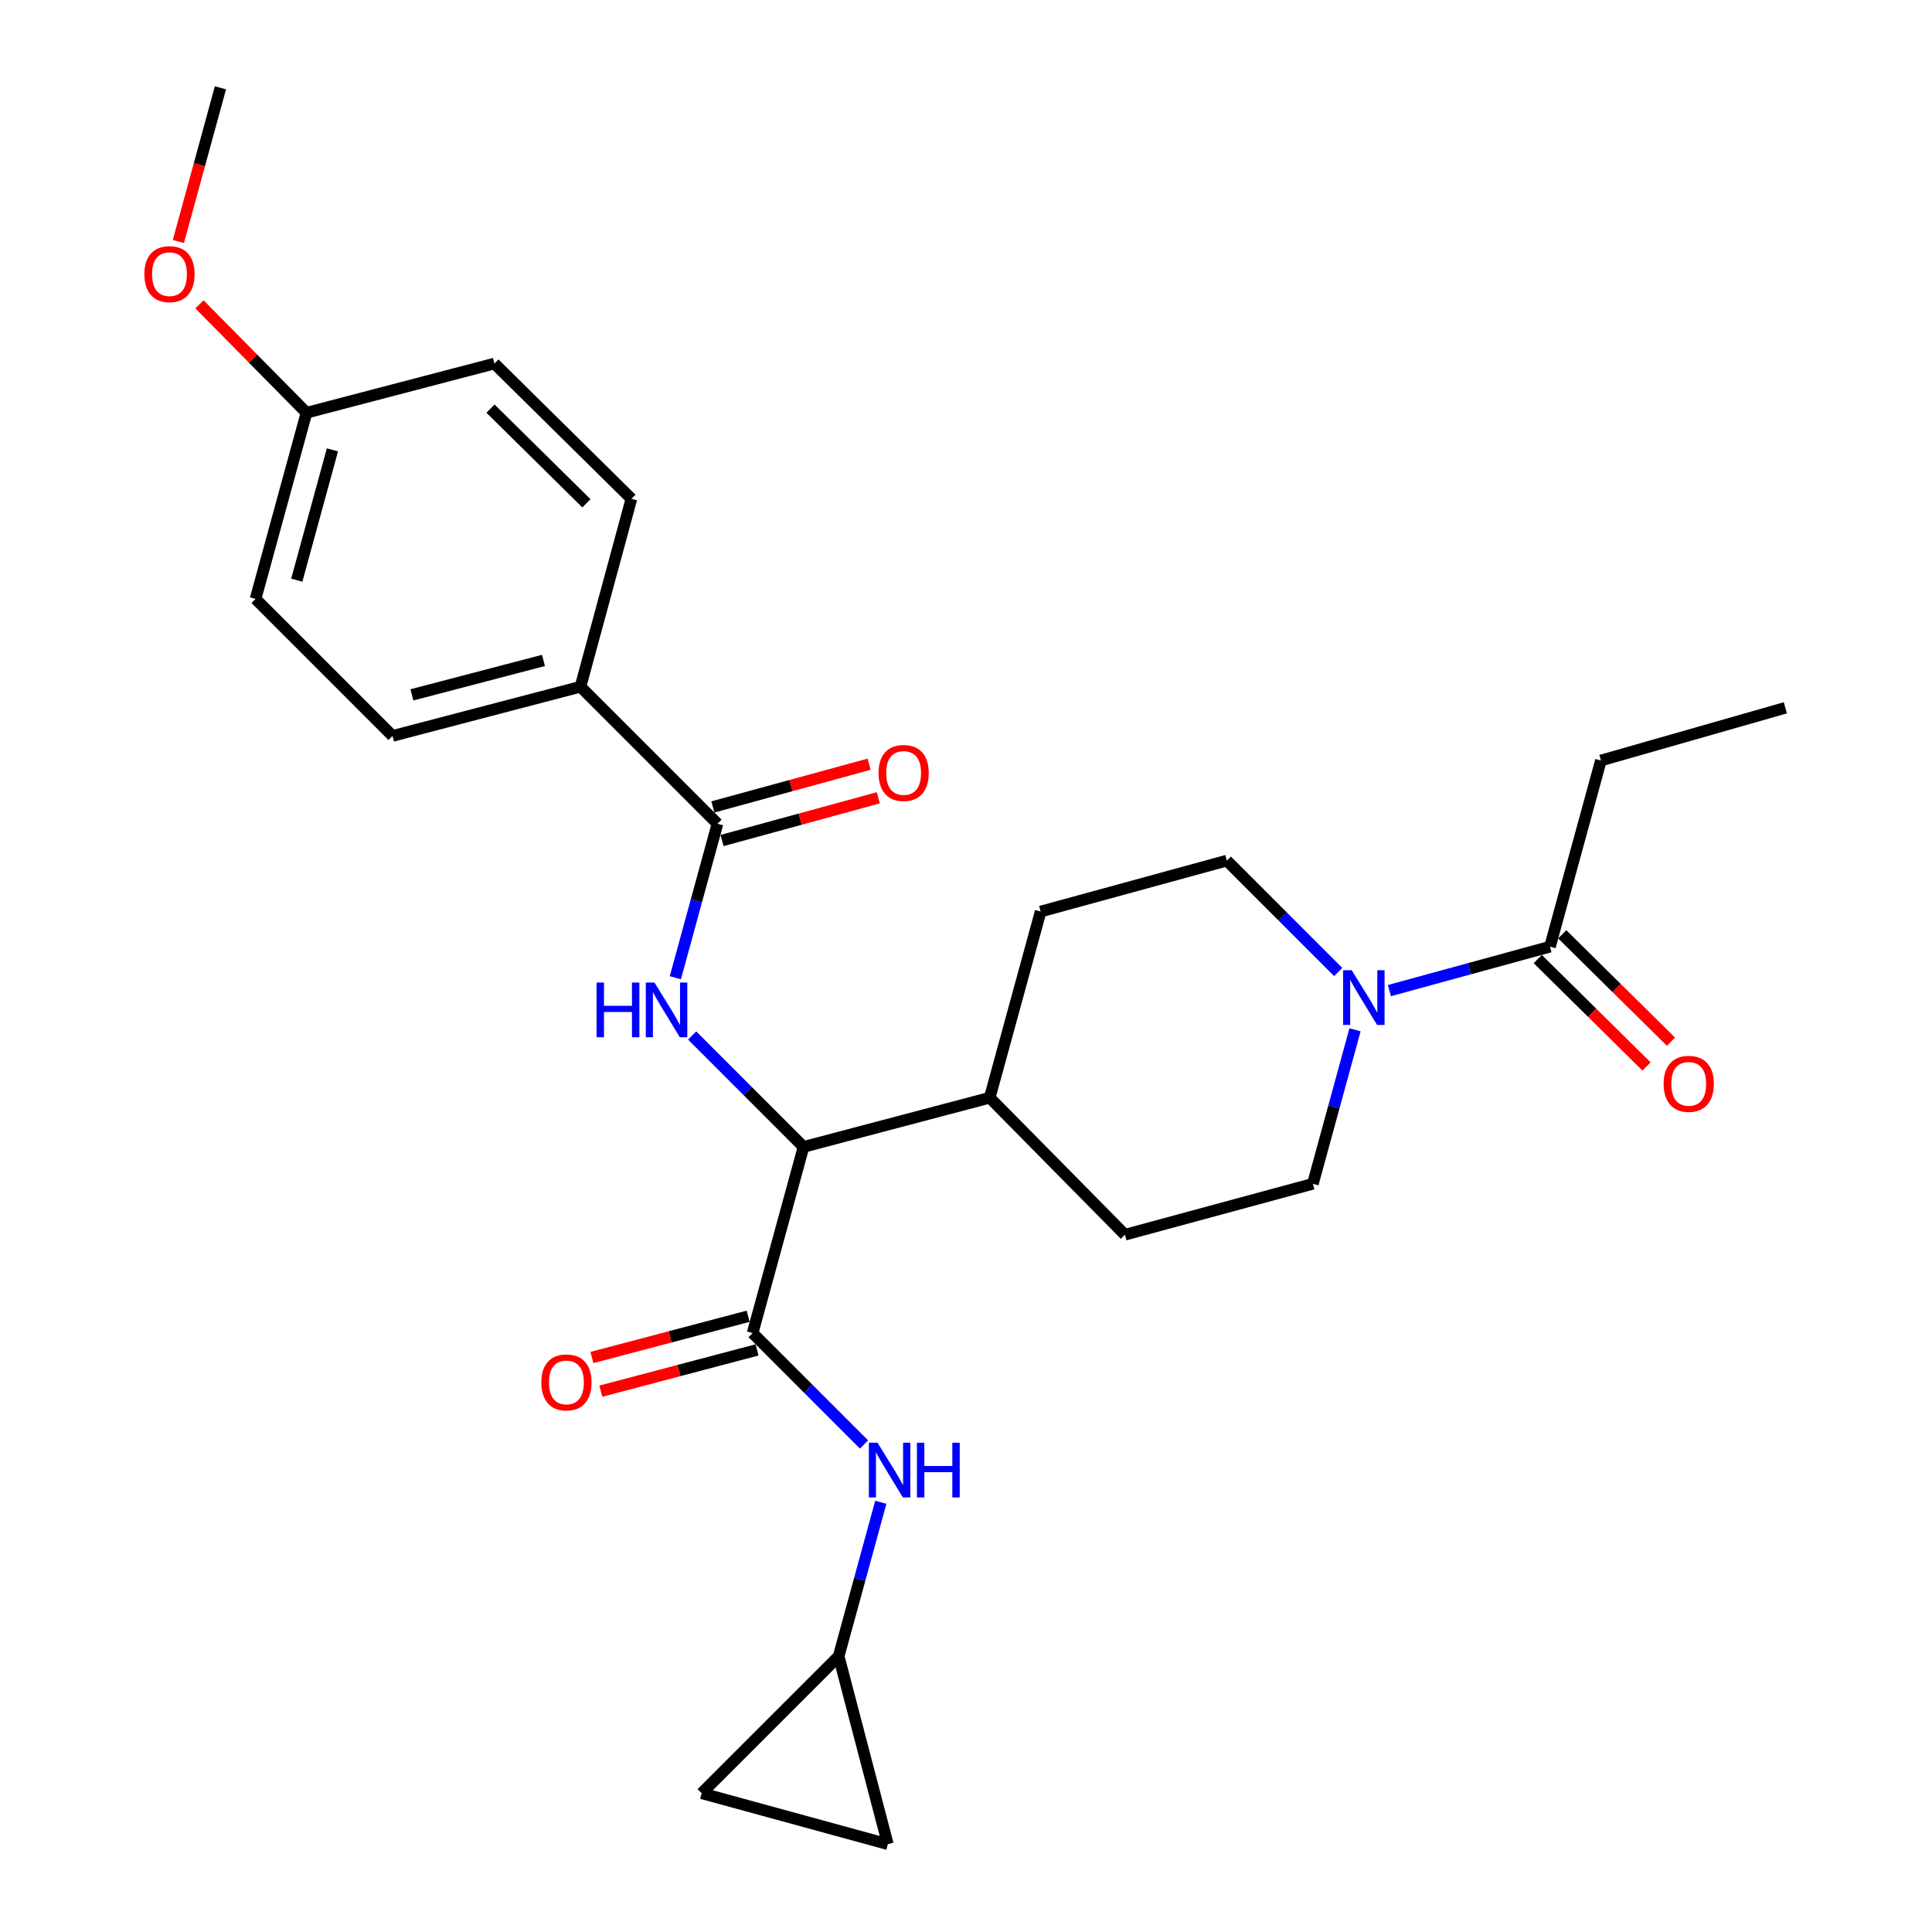 <?xml version='1.0' encoding='iso-8859-1'?>
<svg version='1.1' baseProfile='full'
              xmlns='http://www.w3.org/2000/svg'
                      xmlns:rdkit='http://www.rdkit.org/xml'
                      xmlns:xlink='http://www.w3.org/1999/xlink'
                  xml:space='preserve'
width='1000px' height='1000px' viewBox='0 0 1000 1000'>
<!-- END OF HEADER -->
<rect style='opacity:1.0;fill:#FFFFFF;stroke:none' width='1000' height='1000' x='0' y='0'> </rect>
<path class='bond-0' d='M 828.632,393.637 L 924.093,366.366' style='fill:none;fill-rule:evenodd;stroke:#000000;stroke-width:6px;stroke-linecap:butt;stroke-linejoin:miter;stroke-opacity:1' />
<path class='bond-1' d='M 828.632,393.637 L 802.272,489.998' style='fill:none;fill-rule:evenodd;stroke:#000000;stroke-width:6px;stroke-linecap:butt;stroke-linejoin:miter;stroke-opacity:1' />
<path class='bond-2' d='M 701.352,533.017 L 690.446,572.874' style='fill:none;fill-rule:evenodd;stroke:#0000FF;stroke-width:6px;stroke-linecap:butt;stroke-linejoin:miter;stroke-opacity:1' />
<path class='bond-2' d='M 690.446,572.874 L 679.54,612.73' style='fill:none;fill-rule:evenodd;stroke:#000000;stroke-width:6px;stroke-linecap:butt;stroke-linejoin:miter;stroke-opacity:1' />
<path class='bond-3' d='M 719.148,512.738 L 760.71,501.368' style='fill:none;fill-rule:evenodd;stroke:#0000FF;stroke-width:6px;stroke-linecap:butt;stroke-linejoin:miter;stroke-opacity:1' />
<path class='bond-3' d='M 760.71,501.368 L 802.272,489.998' style='fill:none;fill-rule:evenodd;stroke:#000000;stroke-width:6px;stroke-linecap:butt;stroke-linejoin:miter;stroke-opacity:1' />
<path class='bond-4' d='M 692.663,503.114 L 663.831,474.285' style='fill:none;fill-rule:evenodd;stroke:#0000FF;stroke-width:6px;stroke-linecap:butt;stroke-linejoin:miter;stroke-opacity:1' />
<path class='bond-4' d='M 663.831,474.285 L 634.998,445.457' style='fill:none;fill-rule:evenodd;stroke:#000000;stroke-width:6px;stroke-linecap:butt;stroke-linejoin:miter;stroke-opacity:1' />
<path class='bond-5' d='M 795.941,496.41 L 824.086,524.202' style='fill:none;fill-rule:evenodd;stroke:#000000;stroke-width:6px;stroke-linecap:butt;stroke-linejoin:miter;stroke-opacity:1' />
<path class='bond-5' d='M 824.086,524.202 L 852.231,551.994' style='fill:none;fill-rule:evenodd;stroke:#FF0000;stroke-width:6px;stroke-linecap:butt;stroke-linejoin:miter;stroke-opacity:1' />
<path class='bond-5' d='M 808.603,483.587 L 836.748,511.379' style='fill:none;fill-rule:evenodd;stroke:#000000;stroke-width:6px;stroke-linecap:butt;stroke-linejoin:miter;stroke-opacity:1' />
<path class='bond-5' d='M 836.748,511.379 L 864.893,539.171' style='fill:none;fill-rule:evenodd;stroke:#FF0000;stroke-width:6px;stroke-linecap:butt;stroke-linejoin:miter;stroke-opacity:1' />
<path class='bond-6' d='M 434.096,857.273 L 363.184,928.175' style='fill:none;fill-rule:evenodd;stroke:#000000;stroke-width:6px;stroke-linecap:butt;stroke-linejoin:miter;stroke-opacity:1' />
<path class='bond-7' d='M 434.096,857.273 L 459.545,954.545' style='fill:none;fill-rule:evenodd;stroke:#000000;stroke-width:6px;stroke-linecap:butt;stroke-linejoin:miter;stroke-opacity:1' />
<path class='bond-8' d='M 434.096,857.273 L 444.998,817.421' style='fill:none;fill-rule:evenodd;stroke:#000000;stroke-width:6px;stroke-linecap:butt;stroke-linejoin:miter;stroke-opacity:1' />
<path class='bond-8' d='M 444.998,817.421 L 455.9,777.569' style='fill:none;fill-rule:evenodd;stroke:#0000FF;stroke-width:6px;stroke-linecap:butt;stroke-linejoin:miter;stroke-opacity:1' />
<path class='bond-9' d='M 387.244,681.288 L 346.809,691.967' style='fill:none;fill-rule:evenodd;stroke:#000000;stroke-width:6px;stroke-linecap:butt;stroke-linejoin:miter;stroke-opacity:1' />
<path class='bond-9' d='M 346.809,691.967 L 306.374,702.646' style='fill:none;fill-rule:evenodd;stroke:#FF0000;stroke-width:6px;stroke-linecap:butt;stroke-linejoin:miter;stroke-opacity:1' />
<path class='bond-9' d='M 391.845,698.711 L 351.41,709.39' style='fill:none;fill-rule:evenodd;stroke:#000000;stroke-width:6px;stroke-linecap:butt;stroke-linejoin:miter;stroke-opacity:1' />
<path class='bond-9' d='M 351.41,709.39 L 310.976,720.069' style='fill:none;fill-rule:evenodd;stroke:#FF0000;stroke-width:6px;stroke-linecap:butt;stroke-linejoin:miter;stroke-opacity:1' />
<path class='bond-10' d='M 389.545,690 L 418.377,718.832' style='fill:none;fill-rule:evenodd;stroke:#000000;stroke-width:6px;stroke-linecap:butt;stroke-linejoin:miter;stroke-opacity:1' />
<path class='bond-10' d='M 418.377,718.832 L 447.209,747.664' style='fill:none;fill-rule:evenodd;stroke:#0000FF;stroke-width:6px;stroke-linecap:butt;stroke-linejoin:miter;stroke-opacity:1' />
<path class='bond-11' d='M 389.545,690 L 415.905,593.638' style='fill:none;fill-rule:evenodd;stroke:#000000;stroke-width:6px;stroke-linecap:butt;stroke-linejoin:miter;stroke-opacity:1' />
<path class='bond-12' d='M 363.184,928.175 L 459.545,954.545' style='fill:none;fill-rule:evenodd;stroke:#000000;stroke-width:6px;stroke-linecap:butt;stroke-linejoin:miter;stroke-opacity:1' />
<path class='bond-13' d='M 300.452,355.453 L 203.179,380.912' style='fill:none;fill-rule:evenodd;stroke:#000000;stroke-width:6px;stroke-linecap:butt;stroke-linejoin:miter;stroke-opacity:1' />
<path class='bond-13' d='M 281.298,341.838 L 213.207,359.66' style='fill:none;fill-rule:evenodd;stroke:#000000;stroke-width:6px;stroke-linecap:butt;stroke-linejoin:miter;stroke-opacity:1' />
<path class='bond-14' d='M 300.452,355.453 L 326.822,258.18' style='fill:none;fill-rule:evenodd;stroke:#000000;stroke-width:6px;stroke-linecap:butt;stroke-linejoin:miter;stroke-opacity:1' />
<path class='bond-15' d='M 300.452,355.453 L 371.364,426.365' style='fill:none;fill-rule:evenodd;stroke:#000000;stroke-width:6px;stroke-linecap:butt;stroke-linejoin:miter;stroke-opacity:1' />
<path class='bond-16' d='M 349.56,506.069 L 360.462,466.217' style='fill:none;fill-rule:evenodd;stroke:#0000FF;stroke-width:6px;stroke-linecap:butt;stroke-linejoin:miter;stroke-opacity:1' />
<path class='bond-16' d='M 360.462,466.217 L 371.364,426.365' style='fill:none;fill-rule:evenodd;stroke:#000000;stroke-width:6px;stroke-linecap:butt;stroke-linejoin:miter;stroke-opacity:1' />
<path class='bond-17' d='M 358.25,535.975 L 387.078,564.807' style='fill:none;fill-rule:evenodd;stroke:#0000FF;stroke-width:6px;stroke-linecap:butt;stroke-linejoin:miter;stroke-opacity:1' />
<path class='bond-17' d='M 387.078,564.807 L 415.905,593.638' style='fill:none;fill-rule:evenodd;stroke:#000000;stroke-width:6px;stroke-linecap:butt;stroke-linejoin:miter;stroke-opacity:1' />
<path class='bond-18' d='M 373.741,435.056 L 414.173,423.995' style='fill:none;fill-rule:evenodd;stroke:#000000;stroke-width:6px;stroke-linecap:butt;stroke-linejoin:miter;stroke-opacity:1' />
<path class='bond-18' d='M 414.173,423.995 L 454.605,412.935' style='fill:none;fill-rule:evenodd;stroke:#FF0000;stroke-width:6px;stroke-linecap:butt;stroke-linejoin:miter;stroke-opacity:1' />
<path class='bond-18' d='M 368.986,417.674 L 409.418,406.613' style='fill:none;fill-rule:evenodd;stroke:#000000;stroke-width:6px;stroke-linecap:butt;stroke-linejoin:miter;stroke-opacity:1' />
<path class='bond-18' d='M 409.418,406.613 L 449.85,395.553' style='fill:none;fill-rule:evenodd;stroke:#FF0000;stroke-width:6px;stroke-linecap:butt;stroke-linejoin:miter;stroke-opacity:1' />
<path class='bond-19' d='M 203.179,380.912 L 132.277,310' style='fill:none;fill-rule:evenodd;stroke:#000000;stroke-width:6px;stroke-linecap:butt;stroke-linejoin:miter;stroke-opacity:1' />
<path class='bond-20' d='M 582.267,639.091 L 679.54,612.73' style='fill:none;fill-rule:evenodd;stroke:#000000;stroke-width:6px;stroke-linecap:butt;stroke-linejoin:miter;stroke-opacity:1' />
<path class='bond-21' d='M 582.267,639.091 L 512.276,568.179' style='fill:none;fill-rule:evenodd;stroke:#000000;stroke-width:6px;stroke-linecap:butt;stroke-linejoin:miter;stroke-opacity:1' />
<path class='bond-22' d='M 512.276,568.179 L 538.637,471.817' style='fill:none;fill-rule:evenodd;stroke:#000000;stroke-width:6px;stroke-linecap:butt;stroke-linejoin:miter;stroke-opacity:1' />
<path class='bond-23' d='M 512.276,568.179 L 415.905,593.638' style='fill:none;fill-rule:evenodd;stroke:#000000;stroke-width:6px;stroke-linecap:butt;stroke-linejoin:miter;stroke-opacity:1' />
<path class='bond-24' d='M 538.637,471.817 L 634.998,445.457' style='fill:none;fill-rule:evenodd;stroke:#000000;stroke-width:6px;stroke-linecap:butt;stroke-linejoin:miter;stroke-opacity:1' />
<path class='bond-25' d='M 326.822,258.18 L 255.91,188.18' style='fill:none;fill-rule:evenodd;stroke:#000000;stroke-width:6px;stroke-linecap:butt;stroke-linejoin:miter;stroke-opacity:1' />
<path class='bond-25' d='M 303.525,260.505 L 253.887,211.504' style='fill:none;fill-rule:evenodd;stroke:#000000;stroke-width:6px;stroke-linecap:butt;stroke-linejoin:miter;stroke-opacity:1' />
<path class='bond-26' d='M 158.638,213.639 L 255.91,188.18' style='fill:none;fill-rule:evenodd;stroke:#000000;stroke-width:6px;stroke-linecap:butt;stroke-linejoin:miter;stroke-opacity:1' />
<path class='bond-27' d='M 158.638,213.639 L 130.943,185.589' style='fill:none;fill-rule:evenodd;stroke:#000000;stroke-width:6px;stroke-linecap:butt;stroke-linejoin:miter;stroke-opacity:1' />
<path class='bond-27' d='M 130.943,185.589 L 103.249,157.539' style='fill:none;fill-rule:evenodd;stroke:#FF0000;stroke-width:6px;stroke-linecap:butt;stroke-linejoin:miter;stroke-opacity:1' />
<path class='bond-28' d='M 158.638,213.639 L 132.277,310' style='fill:none;fill-rule:evenodd;stroke:#000000;stroke-width:6px;stroke-linecap:butt;stroke-linejoin:miter;stroke-opacity:1' />
<path class='bond-28' d='M 172.066,232.848 L 153.613,300.301' style='fill:none;fill-rule:evenodd;stroke:#000000;stroke-width:6px;stroke-linecap:butt;stroke-linejoin:miter;stroke-opacity:1' />
<path class='bond-29' d='M 92.328,124.998 L 103.212,85.226' style='fill:none;fill-rule:evenodd;stroke:#FF0000;stroke-width:6px;stroke-linecap:butt;stroke-linejoin:miter;stroke-opacity:1' />
<path class='bond-29' d='M 103.212,85.226 L 114.096,45.455' style='fill:none;fill-rule:evenodd;stroke:#000000;stroke-width:6px;stroke-linecap:butt;stroke-linejoin:miter;stroke-opacity:1' />
<path  class='atom-1' d='M 699.65 502.199
L 708.93 517.199
Q 709.85 518.679, 711.33 521.359
Q 712.81 524.039, 712.89 524.199
L 712.89 502.199
L 716.65 502.199
L 716.65 530.519
L 712.77 530.519
L 702.81 514.119
Q 701.65 512.199, 700.41 509.999
Q 699.21 507.799, 698.85 507.119
L 698.85 530.519
L 695.17 530.519
L 695.17 502.199
L 699.65 502.199
' fill='#0000FF'/>
<path  class='atom-3' d='M 861.085 560.99
Q 861.085 554.19, 864.445 550.39
Q 867.805 546.59, 874.085 546.59
Q 880.365 546.59, 883.725 550.39
Q 887.085 554.19, 887.085 560.99
Q 887.085 567.87, 883.685 571.79
Q 880.285 575.67, 874.085 575.67
Q 867.845 575.67, 864.445 571.79
Q 861.085 567.91, 861.085 560.99
M 874.085 572.47
Q 878.405 572.47, 880.725 569.59
Q 883.085 566.67, 883.085 560.99
Q 883.085 555.43, 880.725 552.63
Q 878.405 549.79, 874.085 549.79
Q 869.765 549.79, 867.405 552.59
Q 865.085 555.39, 865.085 560.99
Q 865.085 566.71, 867.405 569.59
Q 869.765 572.47, 874.085 572.47
' fill='#FF0000'/>
<path  class='atom-7' d='M 280.183 715.529
Q 280.183 708.729, 283.543 704.929
Q 286.903 701.129, 293.183 701.129
Q 299.463 701.129, 302.823 704.929
Q 306.183 708.729, 306.183 715.529
Q 306.183 722.409, 302.783 726.329
Q 299.383 730.209, 293.183 730.209
Q 286.943 730.209, 283.543 726.329
Q 280.183 722.449, 280.183 715.529
M 293.183 727.009
Q 297.503 727.009, 299.823 724.129
Q 302.183 721.209, 302.183 715.529
Q 302.183 709.969, 299.823 707.169
Q 297.503 704.329, 293.183 704.329
Q 288.863 704.329, 286.503 707.129
Q 284.183 709.929, 284.183 715.529
Q 284.183 721.249, 286.503 724.129
Q 288.863 727.009, 293.183 727.009
' fill='#FF0000'/>
<path  class='atom-8' d='M 454.197 746.752
L 463.477 761.752
Q 464.397 763.232, 465.877 765.912
Q 467.357 768.592, 467.437 768.752
L 467.437 746.752
L 471.197 746.752
L 471.197 775.072
L 467.317 775.072
L 457.357 758.672
Q 456.197 756.752, 454.957 754.552
Q 453.757 752.352, 453.397 751.672
L 453.397 775.072
L 449.717 775.072
L 449.717 746.752
L 454.197 746.752
' fill='#0000FF'/>
<path  class='atom-8' d='M 474.597 746.752
L 478.437 746.752
L 478.437 758.792
L 492.917 758.792
L 492.917 746.752
L 496.757 746.752
L 496.757 775.072
L 492.917 775.072
L 492.917 761.992
L 478.437 761.992
L 478.437 775.072
L 474.597 775.072
L 474.597 746.752
' fill='#0000FF'/>
<path  class='atom-11' d='M 308.783 508.566
L 312.623 508.566
L 312.623 520.606
L 327.103 520.606
L 327.103 508.566
L 330.943 508.566
L 330.943 536.886
L 327.103 536.886
L 327.103 523.806
L 312.623 523.806
L 312.623 536.886
L 308.783 536.886
L 308.783 508.566
' fill='#0000FF'/>
<path  class='atom-11' d='M 338.743 508.566
L 348.023 523.566
Q 348.943 525.046, 350.423 527.726
Q 351.903 530.406, 351.983 530.566
L 351.983 508.566
L 355.743 508.566
L 355.743 536.886
L 351.863 536.886
L 341.903 520.486
Q 340.743 518.566, 339.503 516.366
Q 338.303 514.166, 337.943 513.486
L 337.943 536.886
L 334.263 536.886
L 334.263 508.566
L 338.743 508.566
' fill='#0000FF'/>
<path  class='atom-13' d='M 454.725 400.084
Q 454.725 393.284, 458.085 389.484
Q 461.445 385.684, 467.725 385.684
Q 474.005 385.684, 477.365 389.484
Q 480.725 393.284, 480.725 400.084
Q 480.725 406.964, 477.325 410.884
Q 473.925 414.764, 467.725 414.764
Q 461.485 414.764, 458.085 410.884
Q 454.725 407.004, 454.725 400.084
M 467.725 411.564
Q 472.045 411.564, 474.365 408.684
Q 476.725 405.764, 476.725 400.084
Q 476.725 394.524, 474.365 391.724
Q 472.045 388.884, 467.725 388.884
Q 463.405 388.884, 461.045 391.684
Q 458.725 394.484, 458.725 400.084
Q 458.725 405.804, 461.045 408.684
Q 463.405 411.564, 467.725 411.564
' fill='#FF0000'/>
<path  class='atom-25' d='M 74.726 141.896
Q 74.726 135.096, 78.086 131.296
Q 81.446 127.496, 87.726 127.496
Q 94.006 127.496, 97.366 131.296
Q 100.726 135.096, 100.726 141.896
Q 100.726 148.776, 97.326 152.696
Q 93.926 156.576, 87.726 156.576
Q 81.486 156.576, 78.086 152.696
Q 74.726 148.816, 74.726 141.896
M 87.726 153.376
Q 92.046 153.376, 94.366 150.496
Q 96.726 147.576, 96.726 141.896
Q 96.726 136.336, 94.366 133.536
Q 92.046 130.696, 87.726 130.696
Q 83.406 130.696, 81.046 133.496
Q 78.726 136.296, 78.726 141.896
Q 78.726 147.616, 81.046 150.496
Q 83.406 153.376, 87.726 153.376
' fill='#FF0000'/>
</svg>
